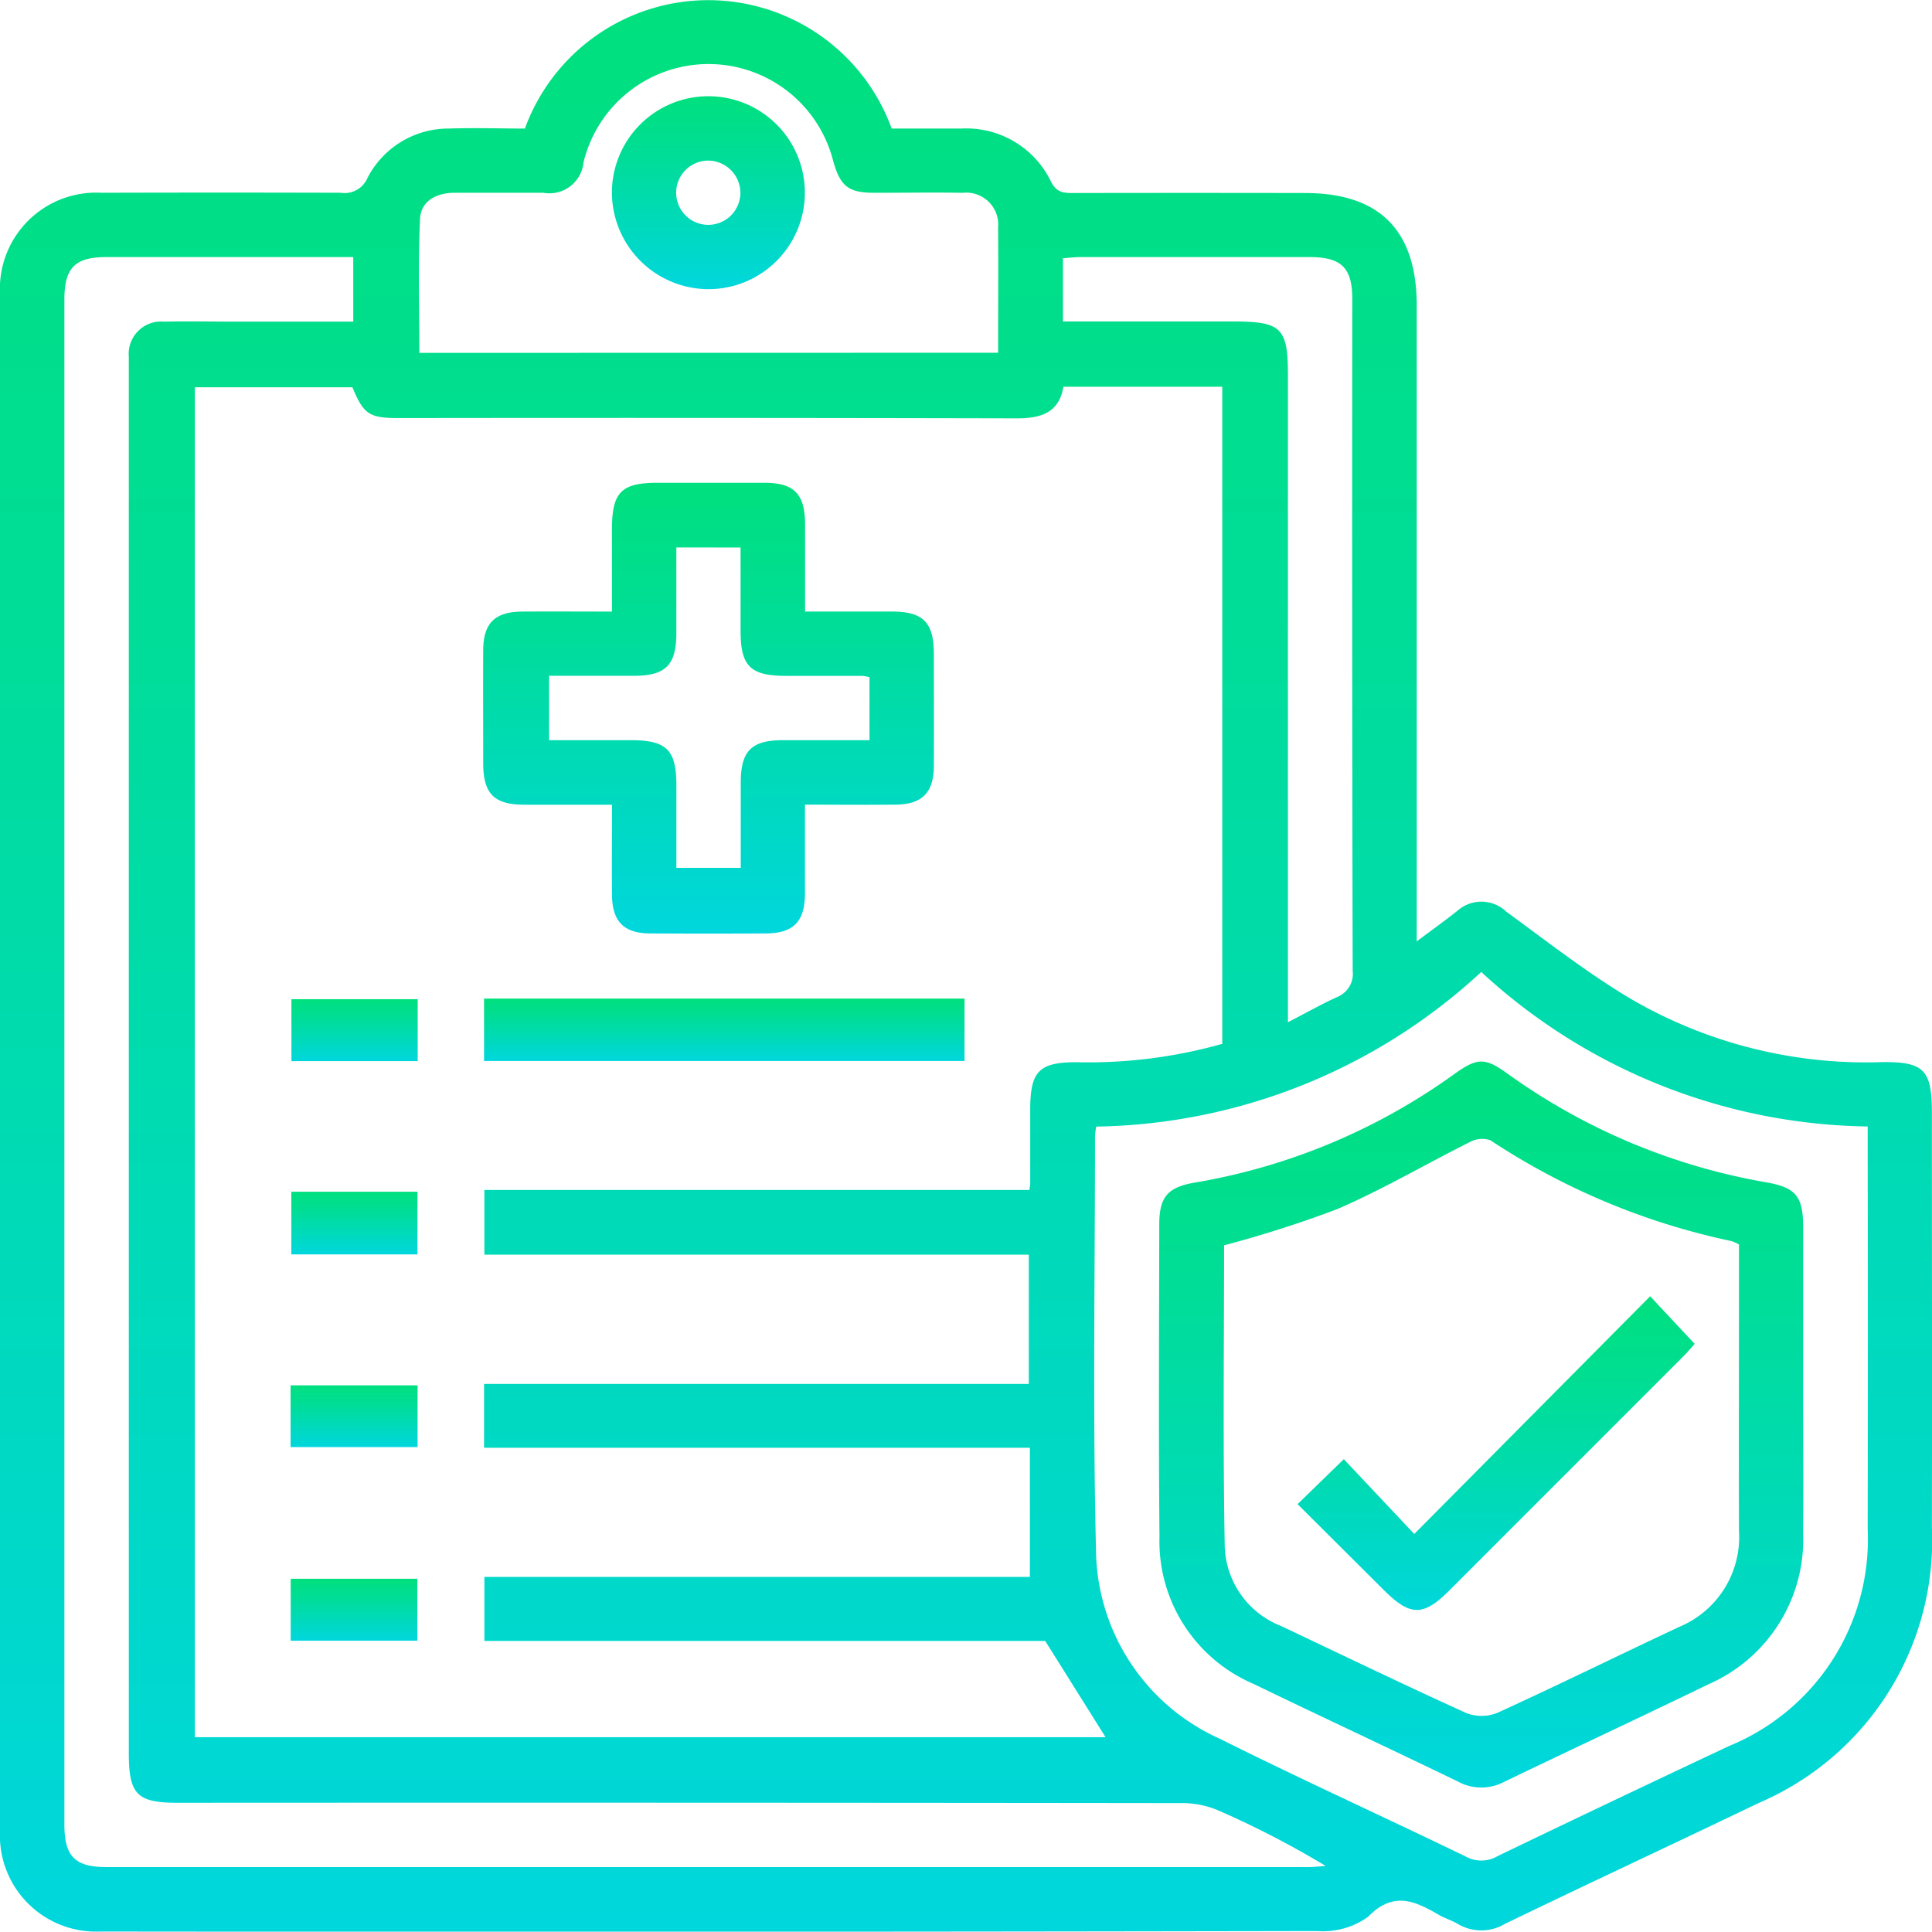 <svg id="Grupo_5123" data-name="Grupo 5123" xmlns="http://www.w3.org/2000/svg" xmlns:xlink="http://www.w3.org/1999/xlink" width="53.049" height="53.039" viewBox="0 0 53.049 53.039">
  <defs>
    <linearGradient id="linear-gradient" x1="0.5" x2="0.5" y2="1" gradientUnits="objectBoundingBox">
      <stop offset="0" stop-color="#00e07e"/>
      <stop offset="0.001" stop-color="#00e07e"/>
      <stop offset="0.311" stop-color="#00dd97"/>
      <stop offset="0.972" stop-color="#00d7da"/>
      <stop offset="0.999" stop-color="#00d7dd"/>
      <stop offset="1" stop-color="#00d7dd"/>
    </linearGradient>
    <clipPath id="clip-path">
      <rect id="Rectángulo_2279" data-name="Rectángulo 2279" width="53.049" height="53.039" fill="url(#linear-gradient)"/>
    </clipPath>
  </defs>
  <g id="Grupo_5122" data-name="Grupo 5122" transform="translate(0)" clip-path="url(#clip-path)">
    <path id="Trazado_27802" data-name="Trazado 27802" d="M38.9,25.849c.446-.334.789-.579,1.118-.841a.992.992,0,0,1,1.351.032c1.129.823,2.235,1.691,3.433,2.4a12.832,12.832,0,0,0,6.87,1.724c1.159-.015,1.374.215,1.374,1.386,0,3.794.008,7.587,0,11.381a7.843,7.843,0,0,1-4.751,7.573c-2.32,1.116-4.653,2.2-6.971,3.321a1.263,1.263,0,0,1-1.3,0c-.157-.094-.338-.146-.5-.238-.662-.383-1.256-.679-1.962.047a2.12,2.12,0,0,1-1.393.389q-16.71.031-33.42.013A2.639,2.639,0,0,1,0,50.277Q0,29.173,0,8.068A2.643,2.643,0,0,1,2.783,5.293q3.287-.01,6.574,0a.681.681,0,0,0,.73-.4A2.5,2.5,0,0,1,12.33,3.53c.7-.025,1.4,0,2.083,0a5.359,5.359,0,0,1,10.071,0c.624,0,1.267,0,1.909,0a2.583,2.583,0,0,1,2.468,1.461c.152.3.351.31.616.309q3.176-.006,6.353,0c2.056,0,3.071,1.024,3.071,3.1q0,8.37,0,16.74ZM29.2,10.619c-.122.721-.625.87-1.29.868q-8.481-.019-16.962-.008c-.809,0-.962-.1-1.271-.845H5.35V47.7H30.357L28.7,45.058H13.3V43.3H28.279V39.753H13.291V38H28.249V34.451H13.3V32.674H28.263a1.554,1.554,0,0,0,.025-.169q0-1.022,0-2.044c0-1.052.245-1.3,1.3-1.294a13.542,13.542,0,0,0,3.973-.505V10.619ZM9.7,7.059c-2.292,0-4.536,0-6.78,0-.862,0-1.152.295-1.152,1.167q0,20.938,0,41.876c0,.869.293,1.165,1.155,1.165q16.489,0,32.978,0c.168,0,.336-.02.5-.031A25.155,25.155,0,0,0,33.5,49.732a2.53,2.53,0,0,0-1-.222q-13.81-.017-27.62-.009c-1.119,0-1.343-.228-1.343-1.365V10.182c0-.129,0-.258,0-.387A.888.888,0,0,1,4.5,8.832c.663-.014,1.326,0,1.989,0H9.7ZM30.1,30.934a2.279,2.279,0,0,0-.033.255c0,3.774-.064,7.549.026,11.32a5.746,5.746,0,0,0,3.4,5.233c2.235,1.117,4.513,2.148,6.762,3.239a.88.88,0,0,0,.867-.016q3.179-1.531,6.373-3.031a6.132,6.132,0,0,0,3.788-5.951q.008-5.219,0-10.437v-.615a15.95,15.95,0,0,1-10.611-4.243A15.91,15.91,0,0,1,30.1,30.934M27.406,9.686c0-1.187.01-2.31,0-3.433a.878.878,0,0,0-.967-.959c-.81-.013-1.62,0-2.43,0-.713,0-.936-.178-1.131-.873a3.532,3.532,0,0,0-6.855.034.941.941,0,0,1-1.105.838c-.81,0-1.62,0-2.43,0-.507,0-.932.223-.955.724-.057,1.222-.019,2.448-.019,3.672Zm1.781-.859h4.671c1.329,0,1.506.173,1.506,1.477q0,8.56,0,17.12v.645c.529-.274.931-.5,1.345-.69a.687.687,0,0,0,.433-.725q-.021-9.223-.011-18.445c0-.858-.3-1.149-1.169-1.15q-3.147,0-6.295,0c-.157,0-.315.02-.48.032Z" transform="translate(0 0)" fill="url(#linear-gradient)"/>
    <path id="Trazado_27803" data-name="Trazado 27803" d="M98.675,98.6c0,.867,0,1.657,0,2.446-.005.763-.317,1.084-1.064,1.089q-1.6.01-3.2,0c-.714-.006-1.029-.332-1.035-1.06-.007-.805,0-1.611,0-2.474-.834,0-1.62,0-2.406,0-.829,0-1.127-.3-1.13-1.133,0-1.031-.005-2.062,0-3.093,0-.759.316-1.071,1.074-1.077.791-.006,1.582,0,2.461,0,0-.762,0-1.507,0-2.253,0-1.025.253-1.283,1.256-1.284.975,0,1.951,0,2.926,0,.821,0,1.118.307,1.121,1.142,0,.771,0,1.543,0,2.394.809,0,1.593,0,2.376,0,.866,0,1.158.294,1.16,1.159,0,1.031.006,2.062,0,3.092-.005.722-.327,1.044-1.046,1.051-.807.008-1.613,0-2.489,0m-3.536-7.062c0,.819,0,1.587,0,2.355,0,.87-.293,1.166-1.149,1.169-.784,0-1.567,0-2.345,0v1.768h2.244c.982,0,1.249.264,1.251,1.233,0,.763,0,1.526,0,2.272h1.768c0-.8,0-1.568,0-2.337,0-.872.29-1.165,1.148-1.168.784,0,1.568,0,2.387,0V95.1a1.479,1.479,0,0,0-.188-.037l-2.1,0c-.983,0-1.251-.264-1.252-1.232q0-1.145,0-2.293Z" transform="translate(-76.572 -76.505)" fill="url(#linear-gradient)"/>
    <rect id="Rectángulo_2274" data-name="Rectángulo 2274" width="13.193" height="1.713" transform="translate(13.291 27.419)" fill="url(#linear-gradient)"/>
    <rect id="Rectángulo_2275" data-name="Rectángulo 2275" width="3.467" height="1.7" transform="translate(8.002 27.436)" fill="url(#linear-gradient)"/>
    <rect id="Rectángulo_2276" data-name="Rectángulo 2276" width="3.463" height="1.72" transform="translate(7.999 32.723)" fill="url(#linear-gradient)"/>
    <rect id="Rectángulo_2277" data-name="Rectángulo 2277" width="3.487" height="1.695" transform="translate(7.979 38.039)" fill="url(#linear-gradient)"/>
    <rect id="Rectángulo_2278" data-name="Rectángulo 2278" width="3.477" height="1.701" transform="translate(7.982 43.35)" fill="url(#linear-gradient)"/>
    <path id="Trazado_27804" data-name="Trazado 27804" d="M233.271,206.335c0,1.363.01,2.725,0,4.088a4.338,4.338,0,0,1-2.592,4.15c-1.869.907-3.752,1.783-5.623,2.685a1.341,1.341,0,0,1-1.261-.01c-1.869-.906-3.753-1.781-5.623-2.686a4.259,4.259,0,0,1-2.574-4.044c-.027-2.854-.009-5.708-.006-8.562,0-.757.227-1.025.966-1.154a17.014,17.014,0,0,0,7.115-2.967c.653-.469.853-.477,1.483-.025a17.147,17.147,0,0,0,7.108,2.984c.817.144,1.007.394,1.008,1.232q0,2.154,0,4.308m-15.9-3.809c0,2.742-.034,5.5.018,8.263a2.429,2.429,0,0,0,1.542,2.186c1.695.8,3.383,1.619,5.091,2.392a1.162,1.162,0,0,0,.858-.008c1.672-.763,3.321-1.576,4.986-2.357a2.669,2.669,0,0,0,1.643-2.635c-.007-2.191,0-4.382,0-6.574V202.5a1.261,1.261,0,0,0-.2-.092,19.14,19.14,0,0,1-6.626-2.77.7.7,0,0,0-.566.051c-1.215.607-2.39,1.3-3.634,1.838a31.658,31.658,0,0,1-3.108.995" transform="translate(-183.761 -168.329)" fill="url(#linear-gradient)"/>
    <path id="Trazado_27805" data-name="Trazado 27805" d="M113.831,20.534a2.649,2.649,0,1,1,2.617,2.654,2.661,2.661,0,0,1-2.617-2.654m2.668-.876a.882.882,0,1,0,.86.887.891.891,0,0,0-.86-.887" transform="translate(-97.029 -15.248)" fill="url(#linear-gradient)"/>
    <path id="Trazado_27806" data-name="Trazado 27806" d="M241.384,246.845l1.269-1.235,1.935,2.054,6.477-6.527,1.222,1.307c-.081.089-.192.225-.315.348q-3.217,3.221-6.436,6.438c-.695.694-1.061.692-1.758,0l-2.393-2.384" transform="translate(-205.755 -205.544)" fill="url(#linear-gradient)"/>
  </g>
</svg>
